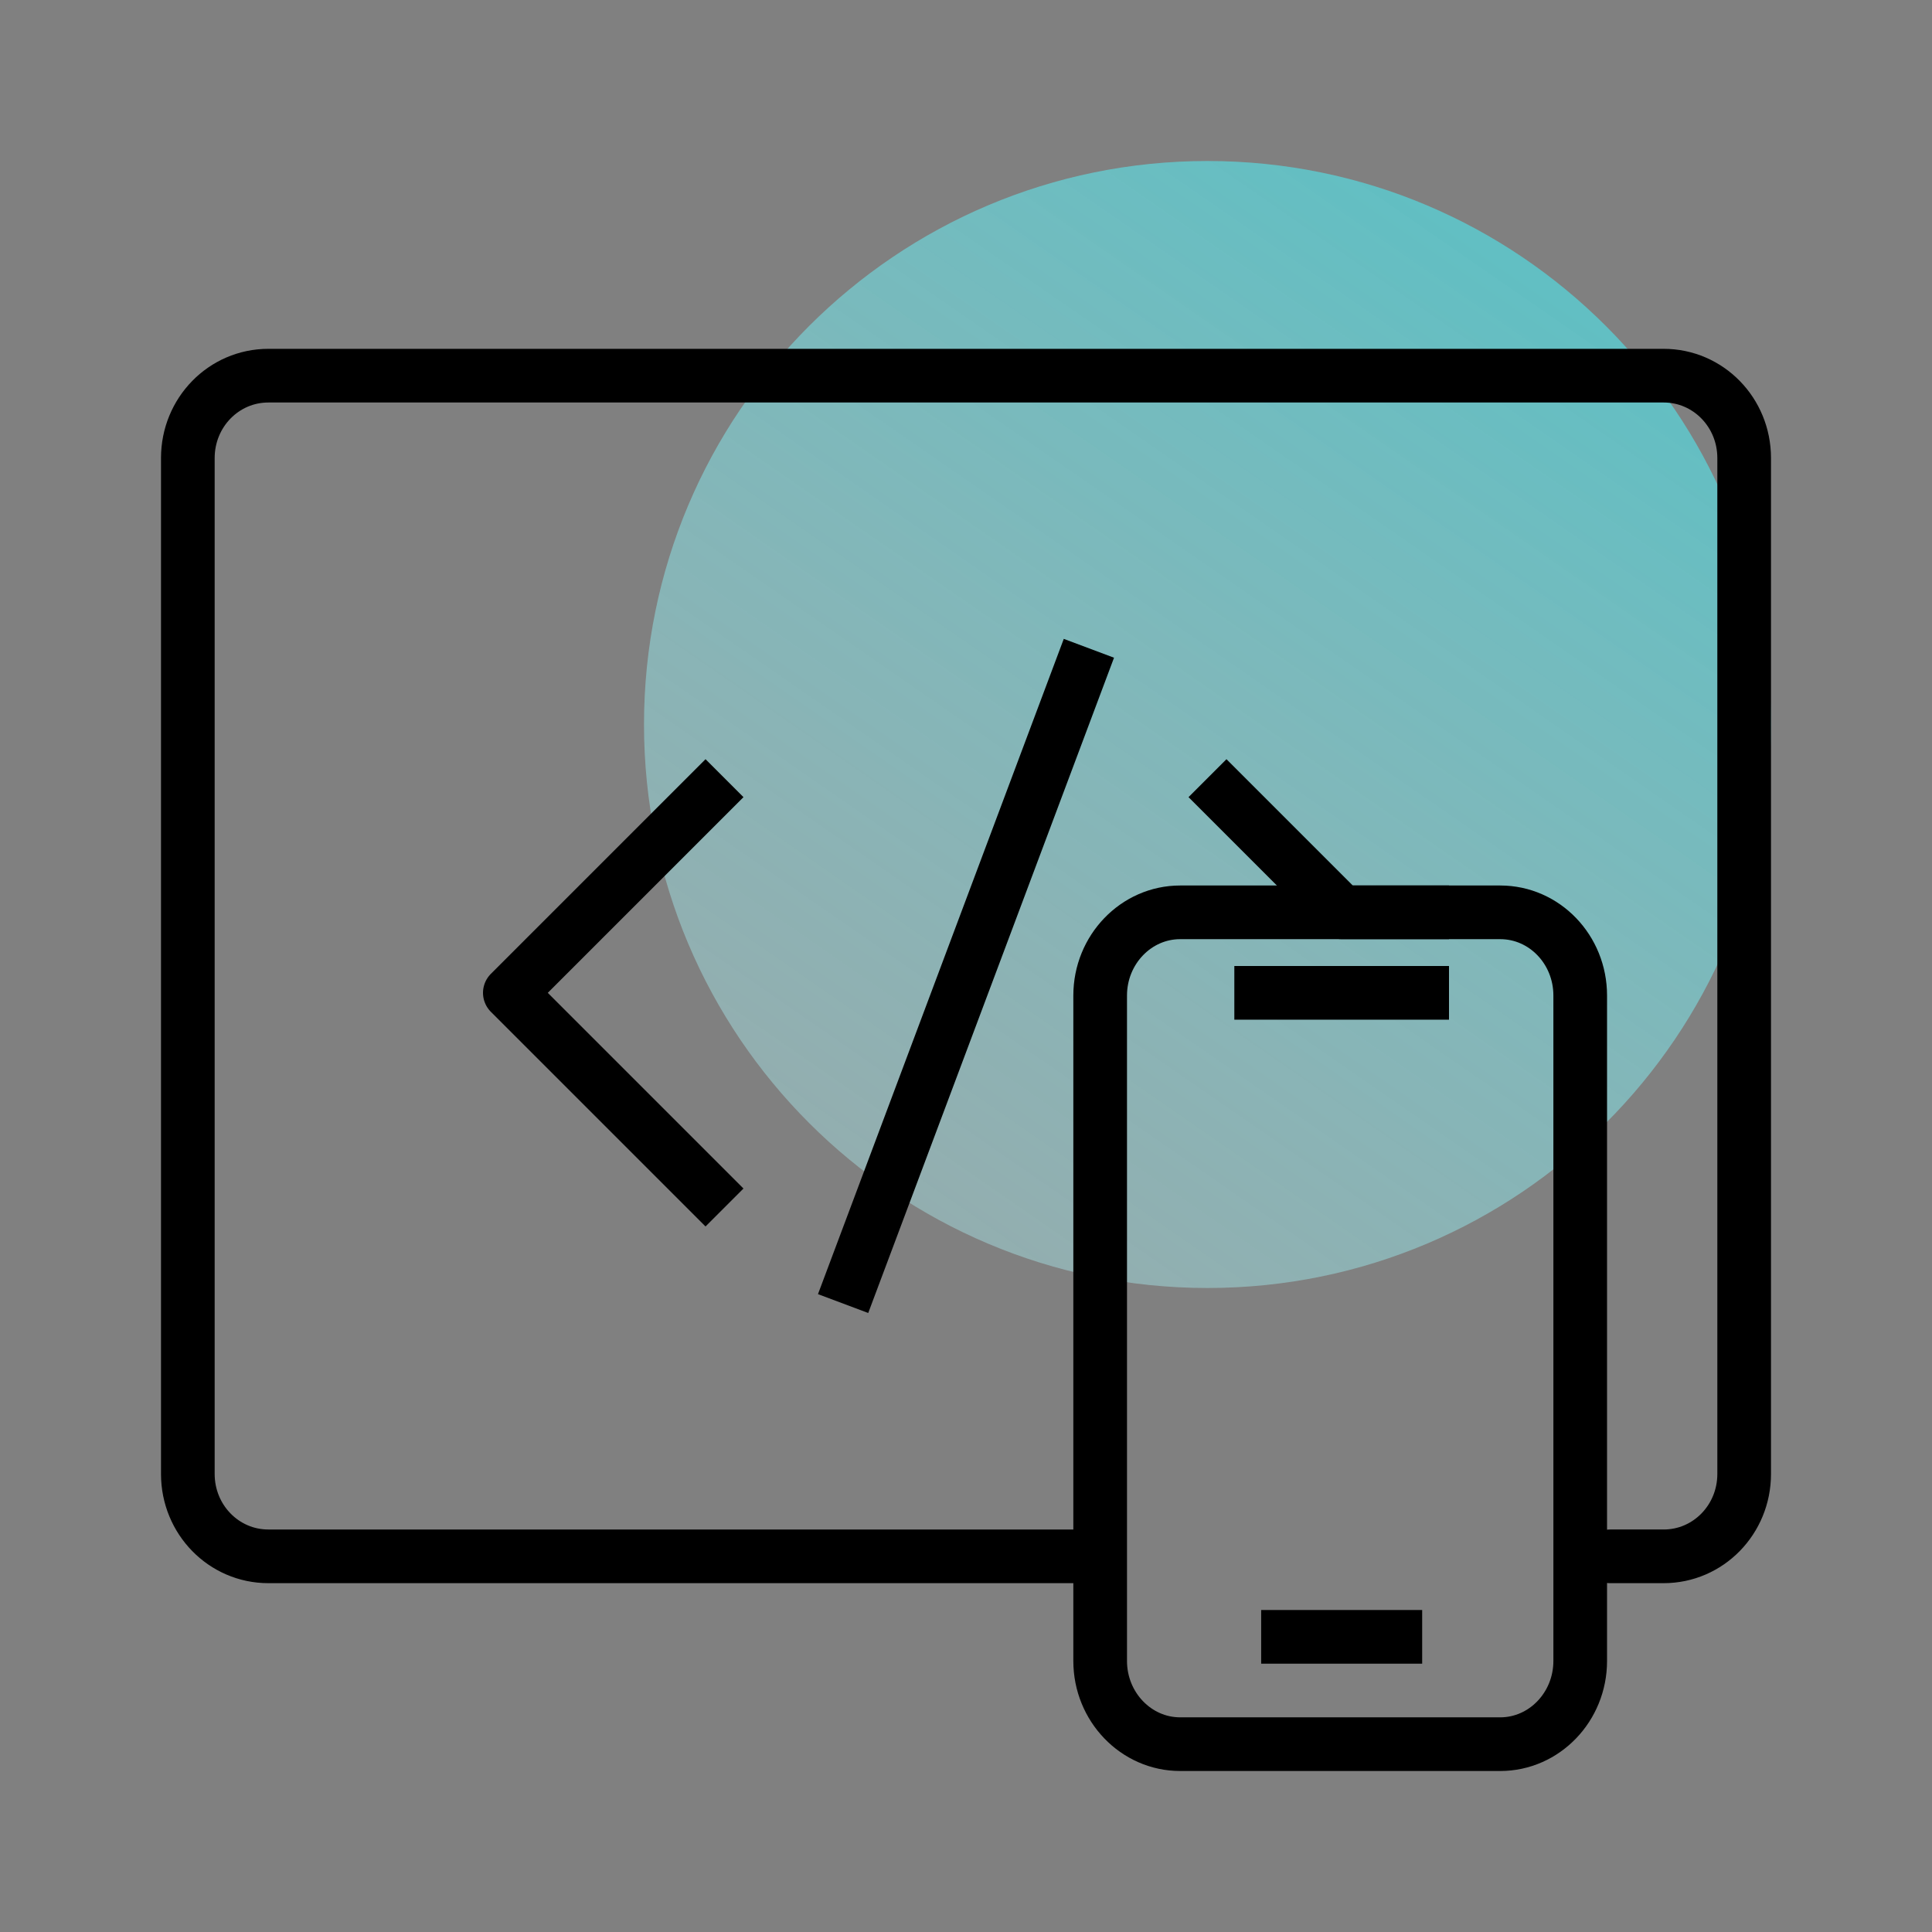 <svg xmlns="http://www.w3.org/2000/svg" width="72" height="72" fill="none">
  <rect width="100%" height="100%" fill="#808080" stroke="none"/>
  <path
    d="M45 48c11.598 0 21-9.402 21-21S56.598 6 45 6s-21 9.402-21 21 9.402 21 21 21z"
    fill="url(#paint0_linear)"
  ></path>
  <path
    d="M40 58H10c-1.66 0-3-1.37-3-3.07V17.07C7 15.37 8.34 14 10 14h52c1.66 0 3 1.37 3 3.07v37.86c0 1.7-1.34 3.07-3 3.07h-2"
    stroke="currentColor"
    stroke-width="2"
    stroke-miterlimit="10"
    stroke-linecap="round"
    stroke-linejoin="round"
  ></path>
  <path
    d="M53 61h-6M54 37h-8M40.58 24.16l-9.16 24.42M27 29l-8 8 8 8M54 34h-4l-5-5"
    stroke="currentColor"
    stroke-width="2"
    stroke-miterlimit="10"
    stroke-linejoin="round"
  ></path>
  <path
    d="M43.98 34h11.93c1.65 0 2.98 1.39 2.98 3.1v24.8c0 1.71-1.34 3.1-2.98 3.1H43.98C42.34 65 41 63.61 41 61.9V37.1c0-1.71 1.34-3.1 2.98-3.1z"
    stroke="currentColor"
    stroke-width="2"
    stroke-miterlimit="10"
    stroke-linejoin="round"
  ></path>
  <defs>
    <linearGradient
      id="paint0_linear"
      x1="70.2"
      y1="-3.45"
      x2="25.054"
      y2="61.734"
      gradientUnits="userSpaceOnUse"
    >
      <stop stop-color="#2BD4DB" stop-opacity=".8"></stop>
      <stop offset="1" stop-color="#D5F6F8" stop-opacity=".3"></stop>
    </linearGradient>
  </defs>
</svg>

